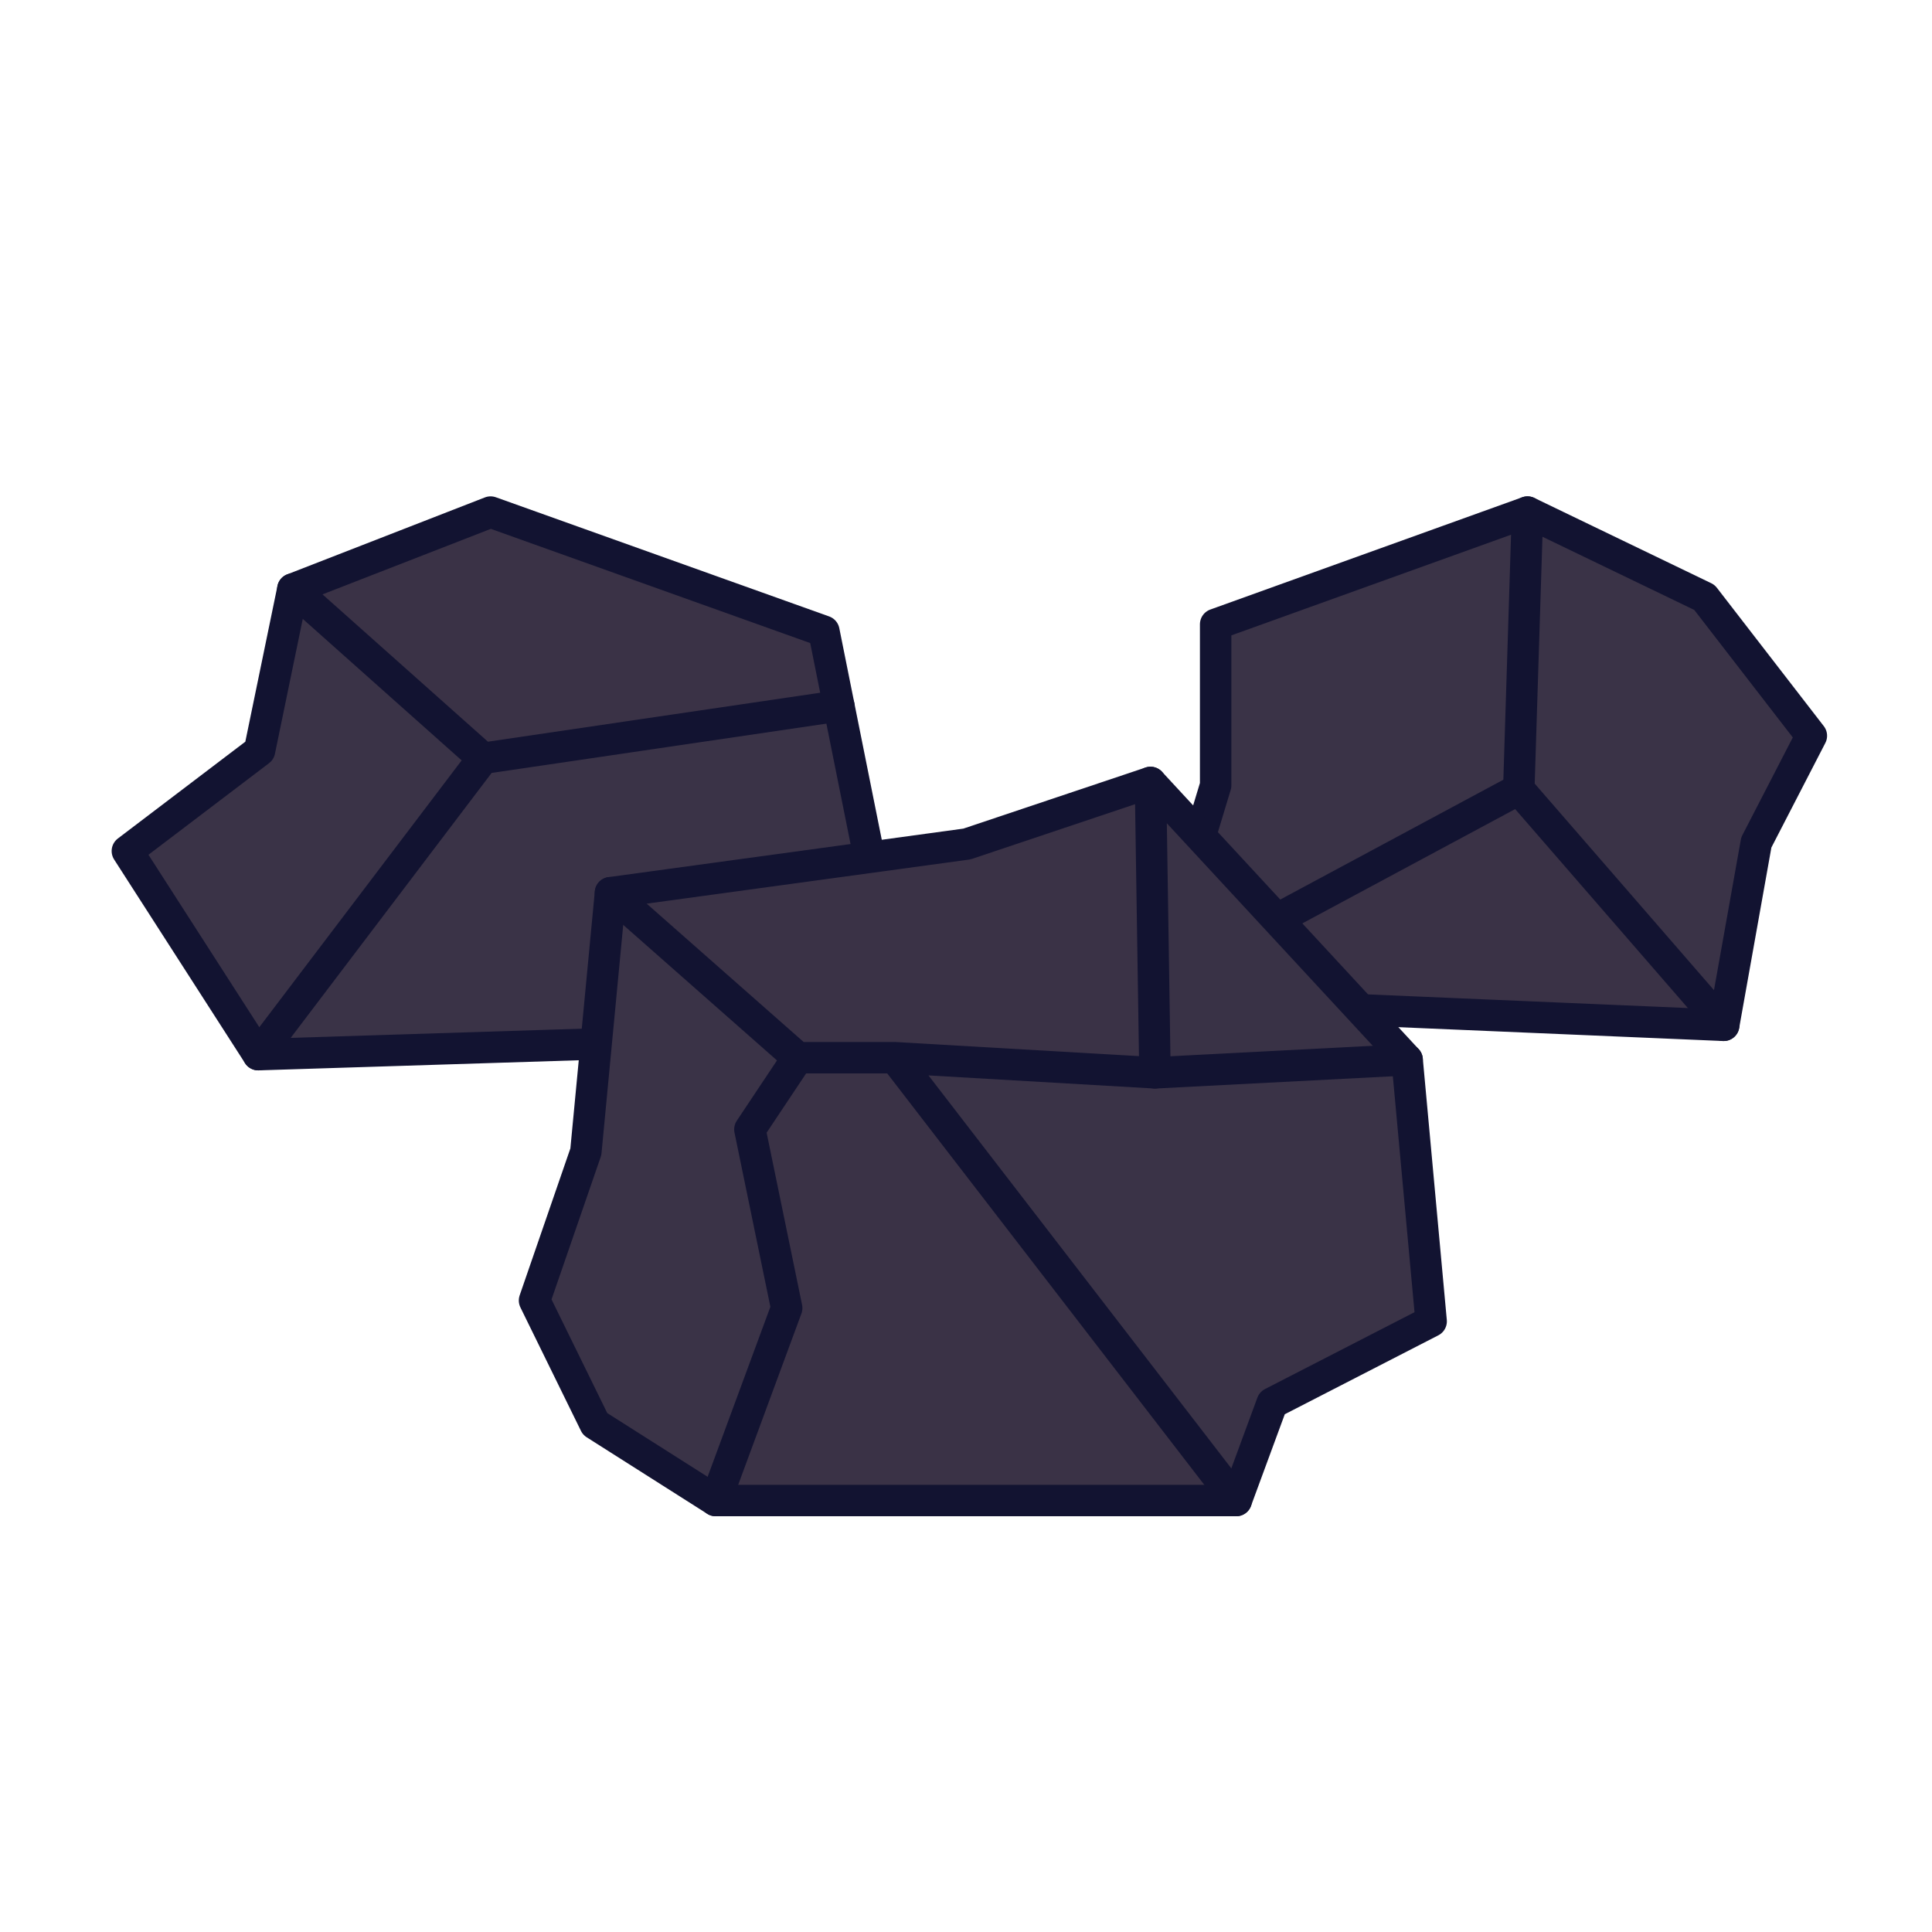 <svg xmlns="http://www.w3.org/2000/svg" width="430" height="430" style="width:100%;height:100%;transform:translate3d(0,0,0);content-visibility:visible" viewBox="0 0 430 430"><defs><clipPath id="a"><path d="M0 0h430v430H0z"/></clipPath><clipPath id="b"><path d="M0 0h430v430H0z"/></clipPath><clipPath id="c"><path d="M0 0h430v430H0z"/></clipPath></defs><g clip-path="url(#a)"><g clip-path="url(#b)" style="display:block"><g clip-path="url(#c)" style="display:block"><g fill="#3A3347" style="display:block"><path d="m272.798 138.276 66.238-23.843a2.998 2.998 0 0 1 2.319.12l37.61 18.134c.42.202.786.499 1.071.868l22.196 28.724c.713.922.827 2.174.292 3.21l-11.165 21.638a2.998 2.998 0 0 0-.287.849l-6.725 37.677a3 3 0 0 1-3.081 2.471l-121.094-5.164a3 3 0 0 1-2.744-3.865l13.258-43.847c.085-.282.128-.574.128-.868v-33.282a3 3 0 0 1 1.984-2.822z" class="secondary"/><path d="m17.677-26.21-80.308 46.133a2.969 2.969 0 0 0 2.195 1.123l121.095 5.163c.088.004.173-.009.259-.013.095-.004.192 0 .285-.013a2.82 2.82 0 0 0 .447-.105c.022-.006.046-.008.068-.015.33-.108.636-.275.907-.485l.006-.004L17.677-26.21z" class="secondary" opacity=".5" style="mix-blend-mode:multiply" transform="translate(320.607 201.914)"/><path d="M-27.46-28.568a2.986 2.986 0 0 0-.482 1.619V6.777l-.324 1.07-13.062 43.2a2.974 2.974 0 0 0 .548 2.744L39.527 7.658l1.929-61.445h-.001a2.998 2.998 0 0 0-1.176.173l-66.237 23.843a2.992 2.992 0 0 0-1.502 1.203z" class="secondary" opacity=".75" style="mix-blend-mode:multiply" transform="translate(298.757 168.046)"/></g><g fill="#3A3347" style="display:block"><path d="m182.022 139.959-71.53-25.576a3.003 3.003 0 0 0-2.099.029l-41.439 16.131a3 3 0 0 0-1.85 2.189l-6.863 33.27a3.001 3.001 0 0 1-1.124 1.783l-26.309 19.982a3 3 0 0 0-.709 4.011l26.708 41.554a3 3 0 0 0 2.618 1.377l78.868-2.491a2.998 2.998 0 0 0 1.47-.439l53.59-32.75a3 3 0 0 0 1.377-3.15l-10.776-53.686a3 3 0 0 0-1.932-2.234z" class="secondary"/><path d="m-60.605-10.099 42 37.401 79.21-11.669L57.604.684a3 3 0 0 0-1.931-2.235l-71.531-25.576a3 3 0 0 0-2.098.029l-41.44 16.131c-.478.186-.89.488-1.209.868z" class="secondary" opacity=".5" style="mix-blend-mode:multiply" transform="translate(126.35 141.509)"/><path d="M-10.677 51.491 39.061-14.09l-42-37.401a3.005 3.005 0 0 0-.641 1.322L-10.443-16.9a2.998 2.998 0 0 1-1.124 1.783L-37.875 4.866a2.998 2.998 0 0 0-.709 4.01l26.708 41.554c.3.466.719.824 1.199 1.061z" class="secondary" opacity=".75" style="mix-blend-mode:multiply" transform="translate(68.684 182.902)"/></g><g fill="none" stroke="#121331" stroke-linecap="round" stroke-linejoin="round" stroke-width="7" style="display:block"><path d="m183.369 140.496-74.182-26.524L65.183 131.1l-7.42 35.97-29.414 22.341 29.127 45.317 81.359-2.569 56.058-34.257-11.524-57.406z" class="primary"/><path d="m65.182 131.1 42.311 37.676 79.211-11.669m-79.21 11.67-50.018 65.95" class="primary"/></g><g fill="none" stroke="#121331" stroke-linecap="round" stroke-linejoin="round" stroke-width="7" style="display:block"><path d="m270.564 138.955 69.406-24.983 39.382 18.988 23.797 30.796-12.249 23.739-7.264 40.705-127.577-5.44 14.505-47.971v-35.834z" class="primary"/><path d="m383.635 228.2-45.602-52.531 1.937-61.697m-74.451 100.643 72.514-38.946" class="primary"/></g></g><g fill="#3A3347" style="display:block"><path d="m312.738 235.157-55.111-59.552a3.002 3.002 0 0 0-3.156-.807l-39.007 13.082-76.983 10.523a3 3 0 0 0-2.58 2.688l-5.223 54.926c-.023.237-.073.47-.151.695l-10.9 31.588a2.995 2.995 0 0 0 .142 2.299l12.56 25.61c.243.496.619.916 1.086 1.212l25.377 16.112a3.004 3.004 0 0 0 1.608.467h112.905c1.257 0 2.38-.784 2.815-1.963l6.863-18.63a3.002 3.002 0 0 1 1.444-1.631l32.548-16.73a3 3 0 0 0 1.616-2.943l-5.068-55.183a2.996 2.996 0 0 0-.785-1.763z" class="secondary"/><path d="m-28.463-32.011.987 64.022 55.939-2.893a3.037 3.037 0 0 0-.507-.758l-8.65-9.346-46.461-50.206a2.982 2.982 0 0 0-1.308-.819z" class="secondary" opacity=".25" style="mix-blend-mode:multiply" transform="translate(284.781 206.797)"/><path d="M-45.474 79.677h112.91c.616 0 1.199-.191 1.686-.522L-2.415-13.668c-1.57-2.037-.016-4.975 2.551-4.826l51.298 2.979-.987-64.022a2.987 2.987 0 0 0-1.846.012l-12.202 4.092-26.806 8.99L-67.39-55.92a2.998 2.998 0 0 0-1.732.871l39.076 34.44a3 3 0 0 1 .512 3.915l-8.49 12.735a2.997 2.997 0 0 0-.442 2.269l7.763 37.692a3 3 0 0 1-.124 1.644L-46.3 79.56c.267.077.545.117.826.117z" class="secondary" opacity=".5" style="mix-blend-mode:multiply" transform="translate(205.872 254.323)"/><path d="m-14.297 51.123.511.324.402.256 2.679 1.7 4.781 3.035 16.565 10.517c.243.154.505.271.778.349l15.474-41.913a3 3 0 0 0 .124-1.644l-7.764-37.692a3 3 0 0 1 .443-2.27l8.49-12.735a3 3 0 0 0-.513-3.915l-39.076-34.439a2.992 2.992 0 0 0-.848 1.817l-5.223 54.926a3.009 3.009 0 0 1-.151.694l-10.901 31.588a3.002 3.002 0 0 0 .143 2.3l12.56 25.61a2.99 2.99 0 0 0 1.162 1.26l.364.232z" class="secondary" opacity=".75" style="mix-blend-mode:multiply" transform="translate(148.152 266.578)"/></g><g fill="none" stroke="#121331" stroke-linecap="round" stroke-linejoin="round" stroke-width="7" style="display:block"><path d="m313.179 235.871-57.12-61.724-40.845 13.698-79.339 10.845-5.482 57.649-11.424 33.105 13.481 27.49 26.827 17.031h115.869l7.991-21.689 35.388-18.191-5.346-58.214z" class="primary"/><path d="m135.875 198.69 41.666 36.723h21.652l75.952 98.553m-75.952-98.553 57.862 3.36 56.124-2.902" class="primary"/><path d="m177.541 235.413-10.639 15.959 8.189 39.758-15.814 42.835m96.782-159.818.996 64.626" class="primary"/></g></g></g></svg>